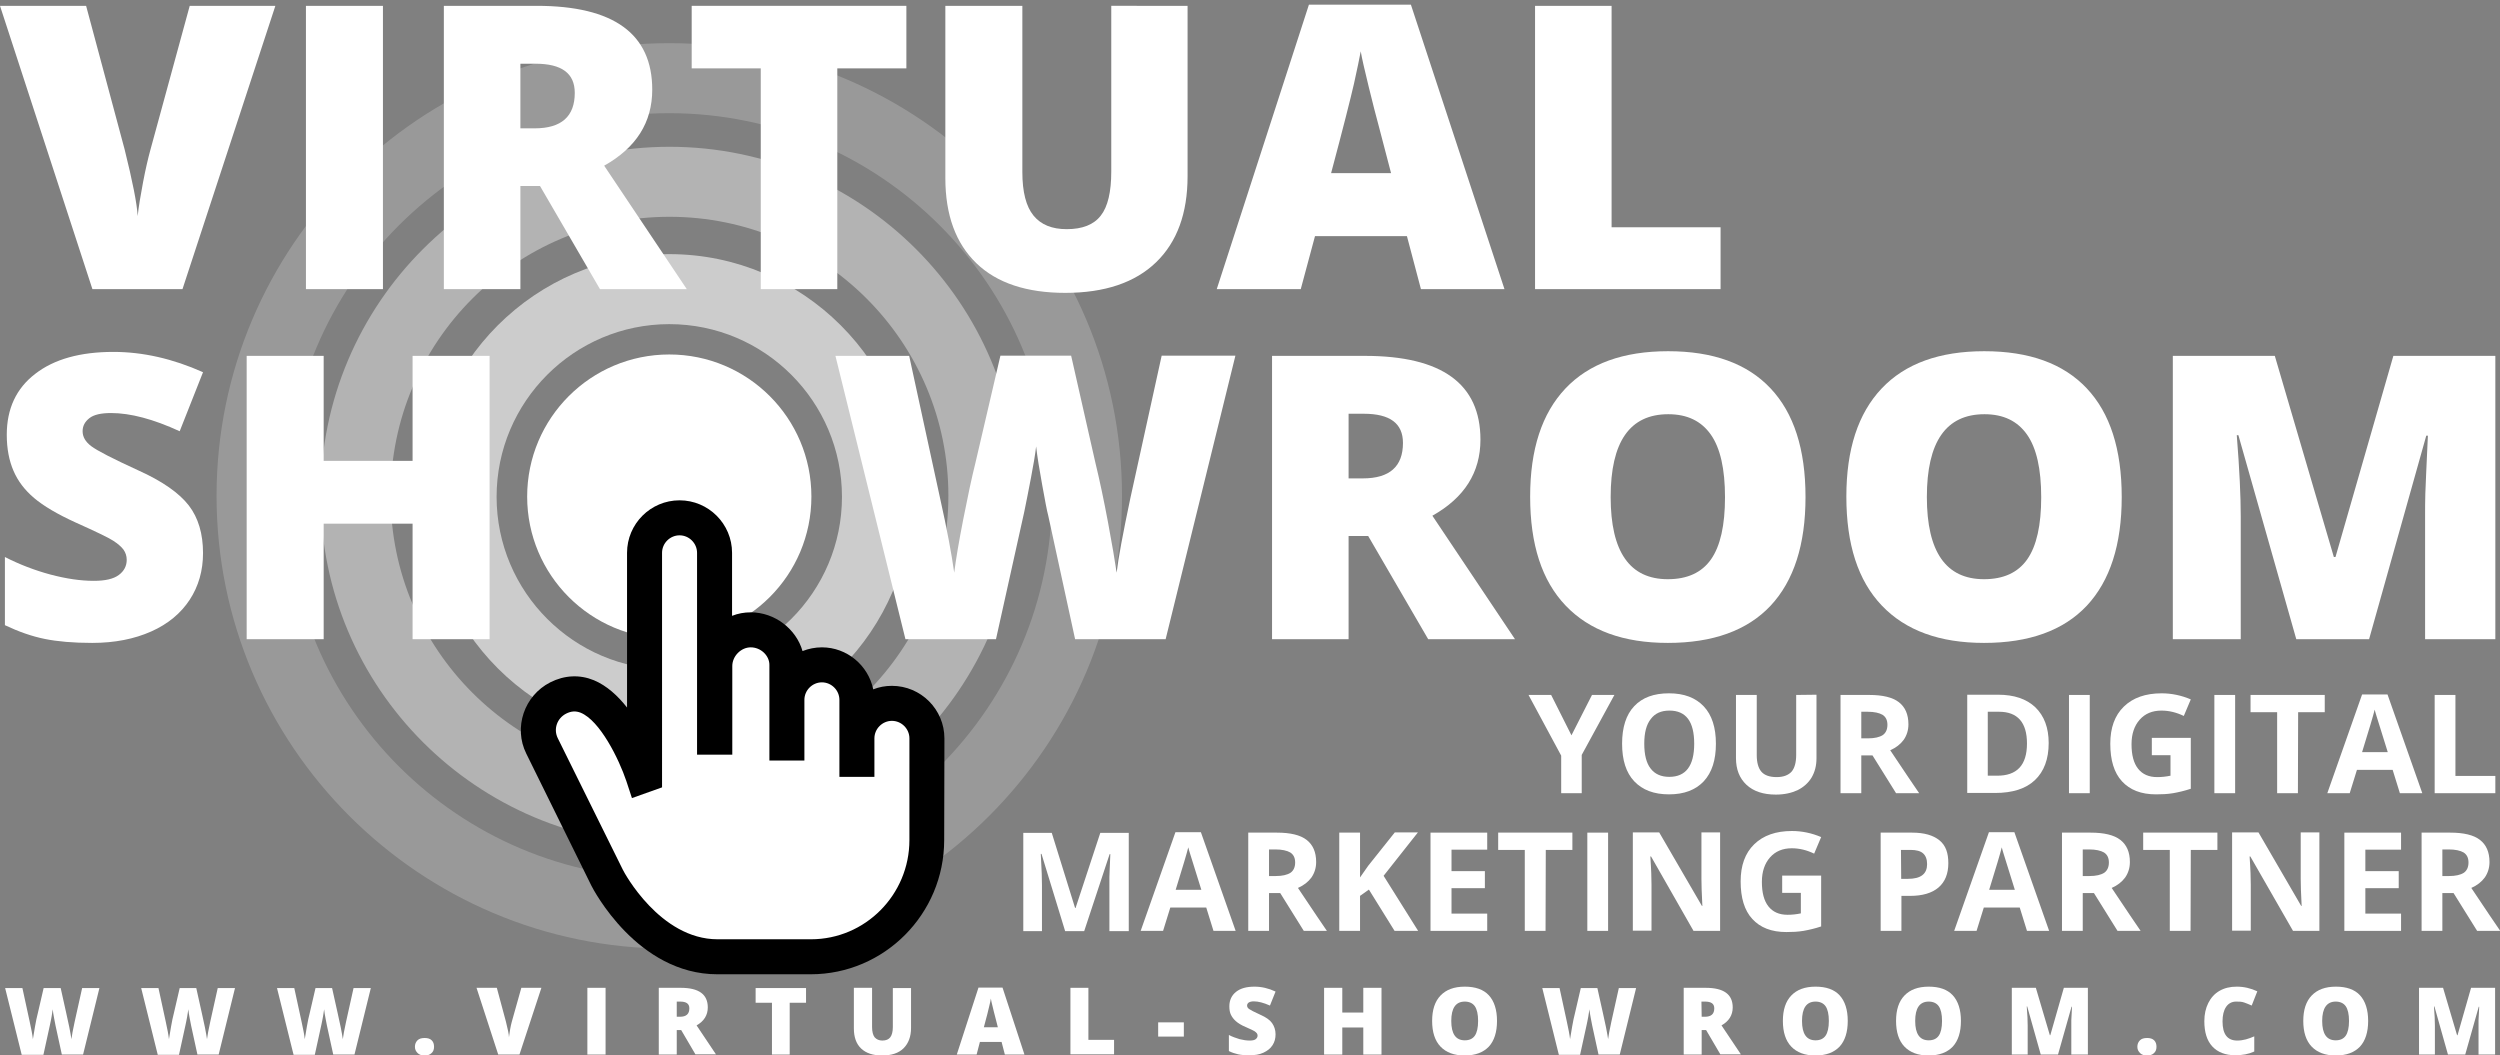 <?xml version="1.0" encoding="utf-8"?>
<!-- Generator: Adobe Illustrator 23.0.1, SVG Export Plug-In . SVG Version: 6.00 Build 0)  -->
<svg version="1.1" id="Layer_1" xmlns="http://www.w3.org/2000/svg" xmlns:xlink="http://www.w3.org/1999/xlink" x="0px" y="0px"
	 viewBox="0 0 1071.3 452.3" style="enable-background:new 0 0 1071.3 452.3;" xml:space="preserve">
<rect x="0" y="0" width="1071.3" height="452.3" fill="#808080" stroke="none"/>
<style type="text/css">
	.st0{opacity:0.6;fill:#FFFFFF;}
	.st1{opacity:0.4;fill:#FFFFFF;}
	.st2{opacity:0.2;fill:#FFFFFF;}
	.st3{fill:#FFFFFF;}
</style>
<g id="sonar">
	<path id="_x31_st-ring" class="st0" d="M286.8,316.9c-57.3,0-104-46.7-104-104s46.7-104,104-104s104,46.7,104,104
		S344.1,316.9,286.8,316.9z M286.8,138.9c-40.8,0-74,33.2-74,74s33.2,74,74,74s74-33.2,74-74S327.6,138.9,286.8,138.9z"/>
	<path id="_x32_nd-ring" class="st1" d="M286.9,361.9c-82.4,0-149.5-67.1-149.5-149.5S204.5,62.9,286.9,62.9S436.4,130,436.4,212.4
		S369.4,361.9,286.9,361.9z M286.9,92.9c-65.9,0-119.5,53.6-119.5,119.5S221,331.9,286.9,331.9s119.5-53.6,119.5-119.5
		S352.8,92.9,286.9,92.9z"/>
	<path id="_x33_rd-ring" class="st2" d="M286.8,406.5c-107,0-194-87-194-194s87-194,194-194s194,87,194,194
		C480.8,319.4,393.8,406.5,286.8,406.5z M286.8,48.5c-90.4,0-164,73.6-164,164s73.6,164,164,164s164-73.6,164-164
		S377.2,48.5,286.8,48.5z"/>
</g>
<g id="www-address">
	<g>
		<g>
			<path class="st3" d="M35.6,451.9h-9.1l-2.7-12.4c-0.1-0.5-0.3-1.6-0.6-3.1c-0.3-1.5-0.5-2.8-0.6-3.9c-0.1,0.8-0.3,1.9-0.5,3.2
				s-0.5,2.4-0.7,3.5s-1.2,5.3-2.8,12.8H9.3l-7.1-28.6h7.4l3.1,14.3c0.7,3.2,1.2,5.7,1.4,7.6c0.2-1.3,0.5-3.1,0.9-5.4
				s0.8-4.2,1.2-5.7l2.5-10.8H26l2.4,10.8c0.4,1.7,0.8,3.7,1.3,6s0.7,4,0.9,5.1c0.2-1.4,0.6-4,1.4-7.5l3.2-14.4h7.4L35.6,451.9z"/>
			<path class="st3" d="M93.7,451.9h-9.1l-2.7-12.4c-0.1-0.5-0.3-1.6-0.6-3.1c-0.3-1.5-0.5-2.8-0.6-3.9c-0.1,0.8-0.3,1.9-0.5,3.2
				s-0.5,2.4-0.7,3.5s-1.2,5.3-2.8,12.8h-9.1l-7.1-28.6h7.4l3.1,14.3c0.7,3.2,1.2,5.7,1.4,7.6c0.2-1.3,0.5-3.1,0.9-5.4
				s0.8-4.2,1.2-5.7l2.5-10.8h7.1l2.4,10.8c0.4,1.7,0.8,3.7,1.3,6s0.7,4,0.9,5.1c0.2-1.4,0.6-4,1.4-7.5l3.2-14.4h7.4L93.7,451.9z"/>
			<path class="st3" d="M151.9,451.9h-9.1l-2.7-12.4c-0.1-0.5-0.3-1.6-0.6-3.1s-0.5-2.8-0.6-3.9c-0.1,0.8-0.3,1.9-0.5,3.2
				s-0.5,2.4-0.7,3.5s-1.2,5.3-2.8,12.8h-9.1l-7.1-28.6h7.4l3.1,14.3c0.7,3.2,1.2,5.7,1.4,7.6c0.2-1.3,0.5-3.1,0.9-5.4
				s0.8-4.2,1.2-5.7l2.5-10.8h7.1l2.4,10.8c0.4,1.7,0.8,3.7,1.3,6s0.7,4,0.9,5.1c0.2-1.4,0.6-4,1.4-7.5l3.2-14.4h7.4L151.9,451.9z"
				/>
			<path class="st3" d="M177.8,448.6c0-1.2,0.4-2.1,1.1-2.8c0.7-0.7,1.7-1,3.1-1c1.3,0,2.3,0.3,3,1s1,1.6,1,2.8
				c0,1.2-0.4,2.1-1.1,2.7c-0.7,0.7-1.7,1-2.9,1c-1.3,0-2.3-0.3-3-1S177.8,449.8,177.8,448.6z"/>
			<path class="st3" d="M223.4,423.3h8.6l-9.4,28.6h-9.1l-9.3-28.6h8.7l3.9,14.5c0.8,3.2,1.3,5.5,1.3,6.7c0.1-0.9,0.3-2.1,0.5-3.4
				s0.5-2.4,0.7-3.2L223.4,423.3z"/>
			<path class="st3" d="M251.7,451.9v-28.6h7.8v28.6H251.7z"/>
			<path class="st3" d="M290,441.5v10.4h-7.7v-28.6h9.4c7.8,0,11.6,2.8,11.6,8.4c0,3.3-1.6,5.9-4.8,7.7l8.3,12.4H298l-6.1-10.4H290
				V441.5z M290,435.7h1.4c2.7,0,4-1.2,4-3.6c0-2-1.3-2.9-4-2.9H290V435.7z"/>
			<path class="st3" d="M338.5,451.9h-7.7v-22.2h-7v-6.3h21.6v6.3h-7v22.2H338.5z"/>
			<path class="st3" d="M390.4,423.3v17.2c0,3.7-1.1,6.6-3.2,8.7s-5.2,3.1-9.2,3.1c-3.9,0-6.9-1-9-3s-3.1-4.9-3.1-8.6v-17.4h7.8
				v16.8c0,2,0.4,3.5,1.1,4.4c0.8,0.9,1.9,1.4,3.3,1.4c1.6,0,2.7-0.5,3.4-1.4c0.7-0.9,1.1-2.4,1.1-4.4v-16.7h7.8V423.3z"/>
			<path class="st3" d="M430.6,451.9l-1.4-5.4h-9.3l-1.4,5.4H410l9.3-28.7h10.3l9.4,28.7H430.6z M427.6,440.2l-1.2-4.7
				c-0.3-1-0.6-2.4-1-4s-0.7-2.8-0.8-3.6c-0.1,0.7-0.3,1.8-0.7,3.3c-0.3,1.5-1.1,4.5-2.3,9L427.6,440.2L427.6,440.2z"/>
			<path class="st3" d="M458.7,451.9v-28.6h7.7v22.3h11v6.2h-18.7V451.9z"/>
			<path class="st3" d="M496.3,444.2v-6.1h11v6.1H496.3z"/>
			<path class="st3" d="M546.6,443.2c0,1.8-0.4,3.3-1.3,4.7s-2.2,2.4-3.9,3.2c-1.7,0.8-3.7,1.1-6,1.1c-1.9,0-3.5-0.1-4.8-0.4
				s-2.6-0.7-4-1.4v-6.9c1.5,0.8,3,1.3,4.6,1.8c1.6,0.4,3,0.6,4.4,0.6c1.1,0,2-0.2,2.5-0.6s0.8-0.9,0.8-1.5c0-0.4-0.1-0.7-0.3-1
				s-0.6-0.6-1-0.9c-0.5-0.3-1.7-0.9-3.8-1.8c-1.9-0.8-3.3-1.7-4.2-2.5s-1.6-1.7-2.1-2.7s-0.7-2.2-0.7-3.7c0-2.6,1-4.7,2.9-6.2
				s4.5-2.2,7.9-2.2c3,0,6,0.7,9,2.1l-2.4,6c-2.7-1.2-5-1.8-6.9-1.8c-1,0-1.7,0.2-2.2,0.5c-0.5,0.4-0.7,0.8-0.7,1.3
				c0,0.6,0.3,1.1,0.9,1.5c0.6,0.4,2.2,1.3,4.7,2.4s4.2,2.3,5.1,3.6S546.6,441.3,546.6,443.2z"/>
			<path class="st3" d="M592,451.9h-7.8v-11.6h-9v11.6h-7.8v-28.6h7.8v10.6h9v-10.6h7.8V451.9z"/>
			<path class="st3" d="M641.5,437.5c0,4.8-1.2,8.5-3.5,11c-2.4,2.5-5.8,3.8-10.4,3.8c-4.5,0-7.9-1.3-10.3-3.8
				c-2.4-2.5-3.6-6.2-3.6-11s1.2-8.4,3.6-10.9c2.4-2.5,5.8-3.8,10.4-3.8c4.5,0,8,1.2,10.3,3.7S641.5,432.7,641.5,437.5z
				 M621.9,437.5c0,5.5,1.9,8.3,5.8,8.3c2,0,3.4-0.7,4.3-2c0.9-1.3,1.4-3.4,1.4-6.3s-0.5-5-1.4-6.3s-2.4-2-4.3-2
				C623.8,429.2,621.9,432,621.9,437.5z"/>
			<path class="st3" d="M694.1,451.9H685l-2.7-12.4c-0.1-0.5-0.3-1.6-0.6-3.1s-0.5-2.8-0.6-3.9c-0.1,0.8-0.3,1.9-0.5,3.2
				s-0.5,2.4-0.7,3.5s-1.2,5.3-2.8,12.8H668l-7.1-28.6h7.4l3.1,14.3c0.7,3.2,1.2,5.7,1.4,7.6c0.2-1.3,0.5-3.1,0.9-5.4
				s0.8-4.2,1.2-5.7l2.5-10.8h7.1l2.4,10.8c0.4,1.7,0.8,3.7,1.3,6s0.7,4,0.9,5.1c0.2-1.4,0.6-4,1.4-7.5l3.2-14.4h7.4L694.1,451.9z"
				/>
			<path class="st3" d="M729.2,441.5v10.4h-7.7v-28.6h9.4c7.8,0,11.6,2.8,11.6,8.4c0,3.3-1.6,5.9-4.8,7.7l8.3,12.4h-8.8l-6.1-10.4
				h-1.9V441.5z M729.2,435.7h1.4c2.7,0,4-1.2,4-3.6c0-2-1.3-2.9-4-2.9h-1.5L729.2,435.7L729.2,435.7z"/>
			<path class="st3" d="M791.8,437.5c0,4.8-1.2,8.5-3.5,11c-2.4,2.5-5.8,3.8-10.4,3.8c-4.5,0-7.9-1.3-10.3-3.8
				c-2.4-2.5-3.6-6.2-3.6-11s1.2-8.4,3.6-10.9c2.4-2.5,5.8-3.8,10.4-3.8c4.5,0,8,1.2,10.3,3.7S791.8,432.7,791.8,437.5z
				 M772.2,437.5c0,5.5,1.9,8.3,5.8,8.3c2,0,3.4-0.7,4.3-2c0.9-1.3,1.4-3.4,1.4-6.3s-0.5-5-1.4-6.3s-2.4-2-4.3-2
				C774.1,429.2,772.2,432,772.2,437.5z"/>
			<path class="st3" d="M840.3,437.5c0,4.8-1.2,8.5-3.5,11c-2.4,2.5-5.8,3.8-10.4,3.8c-4.5,0-7.9-1.3-10.3-3.8
				c-2.4-2.5-3.6-6.2-3.6-11s1.2-8.4,3.6-10.9c2.4-2.5,5.8-3.8,10.4-3.8c4.5,0,8,1.2,10.3,3.7S840.3,432.7,840.3,437.5z
				 M820.7,437.5c0,5.5,1.9,8.3,5.8,8.3c2,0,3.4-0.7,4.3-2c0.9-1.3,1.4-3.4,1.4-6.3s-0.5-5-1.4-6.3s-2.4-2-4.3-2
				C822.6,429.2,820.7,432,820.7,437.5z"/>
			<path class="st3" d="M874.5,451.9l-5.8-20.6h-0.2c0.3,3.5,0.4,6.2,0.4,8.2v12.4h-6.8v-28.6h10.3l6,20.3h0.2l5.8-20.3h10.3v28.6
				h-7.1v-12.5c0-0.7,0-1.4,0-2.2s0.1-2.7,0.3-5.8h-0.2l-5.8,20.5H874.5z"/>
			<path class="st3" d="M915.9,448.6c0-1.2,0.4-2.1,1.1-2.8c0.7-0.7,1.7-1,3.1-1c1.3,0,2.3,0.3,3,1s1,1.6,1,2.8
				c0,1.2-0.4,2.1-1.1,2.7c-0.7,0.7-1.7,1-2.9,1c-1.3,0-2.3-0.3-3-1S915.9,449.8,915.9,448.6z"/>
			<path class="st3" d="M958.2,429.2c-1.8,0-3.3,0.8-4.3,2.3s-1.5,3.6-1.5,6.2c0,5.5,2.1,8.2,6.3,8.2c1.3,0,2.5-0.2,3.7-0.5
				s2.4-0.8,3.6-1.3v6.5c-2.4,1.1-5.1,1.6-8.1,1.6c-4.3,0-7.6-1.3-9.9-3.8s-3.4-6.1-3.4-10.8c0-3,0.6-5.6,1.7-7.8s2.7-4,4.8-5.2
				s4.5-1.8,7.4-1.8c3.1,0,6,0.7,8.8,2l-2.4,6.1c-1.1-0.5-2.1-0.9-3.2-1.3S959.4,429.2,958.2,429.2z"/>
			<path class="st3" d="M1014.8,437.5c0,4.8-1.2,8.5-3.5,11c-2.4,2.5-5.8,3.8-10.4,3.8c-4.5,0-7.9-1.3-10.3-3.8
				c-2.4-2.5-3.6-6.2-3.6-11s1.2-8.4,3.6-10.9c2.4-2.5,5.8-3.8,10.4-3.8c4.5,0,8,1.2,10.3,3.7S1014.8,432.7,1014.8,437.5z
				 M995.1,437.5c0,5.5,1.9,8.3,5.8,8.3c2,0,3.4-0.7,4.3-2c0.9-1.3,1.4-3.4,1.4-6.3s-0.5-5-1.4-6.3s-2.4-2-4.3-2
				C997.1,429.2,995.1,432,995.1,437.5z"/>
			<path class="st3" d="M1049,451.9l-5.8-20.6h-0.2c0.3,3.5,0.4,6.2,0.4,8.2v12.4h-6.8v-28.6h10.3l6,20.3h0.2l5.8-20.3h10.3v28.6
				h-7.1v-12.5c0-0.7,0-1.4,0-2.2s0.1-2.7,0.3-5.8h-0.2l-5.8,20.5H1049z"/>
		</g>
	</g>
</g>
<g id="strapline">
	<g>
		<g>
			<path class="st3" d="M673.4,315.1l8.8-17.3h9.6l-14,25.7v16.4H669v-16.1l-14-26h9.7L673.4,315.1z"/>
			<path class="st3" d="M735.3,318.7c0,7-1.7,12.3-5.2,16.1c-3.5,3.7-8.4,5.6-14.9,5.6s-11.4-1.9-14.9-5.6s-5.2-9.1-5.2-16.1
				s1.7-12.4,5.2-16.1s8.4-5.5,14.9-5.5s11.4,1.9,14.9,5.6C733.6,306.4,735.3,311.8,735.3,318.7z M704.6,318.7
				c0,4.7,0.9,8.3,2.7,10.6c1.8,2.4,4.5,3.6,8,3.6c7.1,0,10.7-4.7,10.7-14.2s-3.5-14.2-10.6-14.2c-3.6,0-6.2,1.2-8,3.6
				C705.5,310.5,704.6,314,704.6,318.7z"/>
			<path class="st3" d="M778.4,297.7V325c0,3.1-0.7,5.8-2.1,8.2c-1.4,2.3-3.4,4.1-6,5.4c-2.6,1.2-5.7,1.9-9.3,1.9
				c-5.4,0-9.6-1.4-12.6-4.2c-3-2.8-4.5-6.6-4.5-11.4v-27.1h8.9v25.8c0,3.2,0.7,5.6,2,7.1s3.5,2.3,6.5,2.3c2.9,0,5-0.8,6.4-2.3
				c1.3-1.5,2-3.9,2-7.2v-25.7L778.4,297.7L778.4,297.7z"/>
			<path class="st3" d="M797.6,323.7v16.2h-8.9v-42.1H801c5.7,0,10,1,12.7,3.1s4.1,5.2,4.1,9.5c0,2.5-0.7,4.7-2,6.6
				c-1.4,1.9-3.3,3.4-5.8,4.5c6.3,9.5,10.5,15.6,12.4,18.4h-9.9l-10.1-16.2H797.6z M797.6,316.4h2.9c2.8,0,4.9-0.5,6.3-1.4
				c1.3-0.9,2-2.4,2-4.4s-0.7-3.4-2.1-4.3c-1.4-0.8-3.5-1.3-6.4-1.3h-2.7V316.4z"/>
			<path class="st3" d="M877.9,318.4c0,6.9-2,12.2-5.9,15.9c-3.9,3.7-9.6,5.5-17.1,5.5H843v-42.1h13.2c6.9,0,12.2,1.8,16,5.4
				C876,306.8,877.9,311.9,877.9,318.4z M868.6,318.6c0-9-4-13.6-12-13.6h-4.8v27.4h3.8C864.3,332.5,868.6,327.9,868.6,318.6z"/>
			<path class="st3" d="M886.6,339.9v-42.1h8.9v42.1H886.6z"/>
			<path class="st3" d="M922.1,316.2h16.7V338c-2.7,0.9-5.3,1.5-7.6,1.9c-2.4,0.4-4.8,0.5-7.3,0.5c-6.4,0-11.2-1.9-14.6-5.6
				c-3.4-3.7-5-9.1-5-16.1c0-6.8,1.9-12.1,5.8-15.9c3.9-3.8,9.3-5.7,16.2-5.7c4.3,0,8.5,0.9,12.5,2.6l-3,7.1
				c-3.1-1.5-6.3-2.3-9.6-2.3c-3.9,0-7,1.3-9.3,3.9s-3.5,6.1-3.5,10.5c0,4.6,0.9,8.1,2.8,10.5c1.9,2.4,4.6,3.6,8.2,3.6
				c1.9,0,3.8-0.2,5.7-0.6v-8.8h-8L922.1,316.2L922.1,316.2z"/>
			<path class="st3" d="M948.9,339.9v-42.1h8.9v42.1H948.9z"/>
			<path class="st3" d="M984.7,339.9h-8.9v-34.7h-11.4v-7.4h31.8v7.4h-11.4L984.7,339.9L984.7,339.9z"/>
			<path class="st3" d="M1028.4,339.9l-3.1-10H1010l-3.1,10h-9.6l14.9-42.3h10.9l14.9,42.3H1028.4z M1023.2,322.3
				c-2.8-9.1-4.4-14.2-4.8-15.4c-0.4-1.2-0.6-2.1-0.8-2.8c-0.6,2.5-2.4,8.5-5.4,18.2L1023.2,322.3L1023.2,322.3z"/>
			<path class="st3" d="M1043.3,339.9v-42.1h8.9v34.7h17.1v7.4H1043.3z"/>
			<path class="st3" d="M456.4,398.9l-10.1-33H446c0.4,6.7,0.5,11.2,0.5,13.5V399h-8v-42.1h12.2l10,32.2h0.2l10.6-32.2h12.2V399
				h-8.3v-19.9c0-0.9,0-2,0-3.3c0-1.2,0.2-4.5,0.4-9.8h-0.3l-10.9,33h-8.2V398.9z"/>
			<path class="st3" d="M520,398.9l-3.1-10h-15.4l-3.1,10h-9.6l14.9-42.3h10.9l14.9,42.3H520z M514.8,381.3
				c-2.8-9.1-4.4-14.2-4.8-15.4c-0.4-1.2-0.6-2.1-0.8-2.8c-0.6,2.5-2.4,8.5-5.4,18.2L514.8,381.3L514.8,381.3z"/>
			<path class="st3" d="M543.8,382.7v16.2h-8.9v-42.1h12.3c5.7,0,10,1,12.7,3.1s4.1,5.2,4.1,9.5c0,2.5-0.7,4.7-2,6.6
				c-1.4,1.9-3.3,3.4-5.8,4.5c6.3,9.5,10.5,15.6,12.4,18.4h-9.9l-10.1-16.2H543.8z M543.8,375.4h2.9c2.8,0,4.9-0.5,6.3-1.4
				c1.3-0.9,2-2.4,2-4.4s-0.7-3.4-2.1-4.3c-1.4-0.8-3.5-1.3-6.4-1.3h-2.7V375.4z"/>
			<path class="st3" d="M607.7,398.9h-10.1l-11-17.7l-3.8,2.7v15h-8.9v-42.1h8.9V376l3.5-5l11.4-14.3h9.9l-14.7,18.6L607.7,398.9z"
				/>
			<path class="st3" d="M637.3,398.9H613v-42.1h24.3v7.3H622v9.2h14.3v7.3H622v10.9h15.3V398.9z"/>
			<path class="st3" d="M662.3,398.9h-8.9v-34.7H642v-7.4h31.8v7.4h-11.4L662.3,398.9L662.3,398.9z"/>
			<path class="st3" d="M680.2,398.9v-42.1h8.9v42.1H680.2z"/>
			<path class="st3" d="M737.1,398.9h-11.4L707.5,367h-0.3c0.4,5.6,0.5,9.6,0.5,12v19.8h-8v-42.1H711l18.3,31.5h0.2
				c-0.3-5.5-0.4-9.3-0.4-11.6v-19.9h8V398.9z"/>
			<path class="st3" d="M763.7,375.2h16.7V397c-2.7,0.9-5.3,1.5-7.6,1.9c-2.4,0.4-4.8,0.5-7.3,0.5c-6.4,0-11.2-1.9-14.6-5.6
				c-3.4-3.7-5-9.1-5-16.1c0-6.8,1.9-12.1,5.8-15.9c3.9-3.8,9.3-5.7,16.2-5.7c4.3,0,8.5,0.9,12.5,2.6l-3,7.1
				c-3.1-1.5-6.3-2.3-9.6-2.3c-3.9,0-7,1.3-9.3,3.9s-3.5,6.1-3.5,10.5c0,4.6,0.9,8.1,2.8,10.5c1.9,2.4,4.6,3.6,8.2,3.6
				c1.9,0,3.8-0.2,5.7-0.6v-8.8h-8L763.7,375.2L763.7,375.2z"/>
			<path class="st3" d="M834.9,369.9c0,4.5-1.4,8-4.2,10.4s-6.9,3.6-12.1,3.6h-3.8v15h-8.9v-42.1h13.5c5.1,0,9,1.1,11.7,3.3
				S834.9,365.5,834.9,369.9z M814.7,376.6h2.9c2.7,0,4.8-0.5,6.2-1.6s2-2.7,2-4.7c0-2.1-0.6-3.6-1.7-4.6c-1.1-1-2.9-1.5-5.4-1.5
				h-4.1L814.7,376.6L814.7,376.6z"/>
			<path class="st3" d="M868.6,398.9l-3.1-10h-15.4l-3.1,10h-9.6l14.9-42.3h10.9l14.9,42.3H868.6z M863.4,381.3
				c-2.8-9.1-4.4-14.2-4.8-15.4c-0.4-1.2-0.6-2.1-0.8-2.8c-0.6,2.5-2.4,8.5-5.4,18.2L863.4,381.3L863.4,381.3z"/>
			<path class="st3" d="M892.5,382.7v16.2h-8.9v-42.1h12.3c5.7,0,10,1,12.7,3.1s4.1,5.2,4.1,9.5c0,2.5-0.7,4.7-2,6.6
				c-1.4,1.9-3.3,3.4-5.8,4.5c6.3,9.5,10.5,15.6,12.4,18.4h-9.9l-10.1-16.2H892.5z M892.5,375.4h2.9c2.8,0,4.9-0.5,6.3-1.4
				c1.3-0.9,2-2.4,2-4.4s-0.7-3.4-2.1-4.3c-1.4-0.8-3.5-1.3-6.4-1.3h-2.7V375.4z"/>
			<path class="st3" d="M938.7,398.9h-8.9v-34.7h-11.4v-7.4h31.8v7.4h-11.4L938.7,398.9L938.7,398.9z"/>
			<path class="st3" d="M994,398.9h-11.4L964.3,367H964c0.4,5.6,0.5,9.6,0.5,12v19.8h-8v-42.1h11.3l18.3,31.5h0.2
				c-0.3-5.5-0.4-9.3-0.4-11.6v-19.9h8v42.2H994z"/>
			<path class="st3" d="M1028.9,398.9h-24.3v-42.1h24.3v7.3h-15.3v9.2h14.3v7.3h-14.3v10.9h15.3V398.9z"/>
			<path class="st3" d="M1046.6,382.7v16.2h-8.9v-42.1h12.3c5.7,0,10,1,12.7,3.1s4.1,5.2,4.1,9.5c0,2.5-0.7,4.7-2,6.6
				c-1.4,1.9-3.3,3.4-5.8,4.5c6.3,9.5,10.5,15.6,12.4,18.4h-9.9l-10.1-16.2H1046.6z M1046.6,375.4h2.9c2.8,0,4.9-0.5,6.3-1.4
				c1.3-0.9,2-2.4,2-4.4s-0.7-3.4-2.1-4.3c-1.4-0.8-3.5-1.3-6.4-1.3h-2.7L1046.6,375.4L1046.6,375.4z"/>
		</g>
	</g>
</g>
<g id="virtual-showroom">
	<circle id="o-shape_1_" class="st3" cx="286.8" cy="212.8" r="60.9"/>
	<g>
		<path class="st3" d="M81.3,2.5H118L78.2,123.9H39.6L0,2.5h36.9L53.4,64c3.4,13.7,5.3,23.2,5.6,28.6c0.4-3.9,1.2-8.7,2.3-14.5
			s2.2-10.4,3.1-13.7L81.3,2.5z"/>
		<path class="st3" d="M131.1,123.9V2.5h33v121.4H131.1z"/>
		<path class="st3" d="M223,79.7v44.2h-32.8V2.5H230c33,0,49.5,12,49.5,35.9c0,14.1-6.9,24.9-20.6,32.6l35.4,52.9h-37.2l-25.7-44.2
			H223z M223,55h6.1c11.5,0,17.2-5.1,17.2-15.2c0-8.4-5.6-12.5-16.9-12.5H223V55z"/>
		<path class="st3" d="M358.8,123.9H326V29.3h-29.6V2.5h92v26.8h-29.6V123.9z"/>
		<path class="st3" d="M508.9,2.5v73c0,15.9-4.5,28.2-13.5,36.9s-22,13.1-38.9,13.1c-16.5,0-29.3-4.2-38.1-12.7
			s-13.3-20.6-13.3-36.5V2.5h33v71.2c0,8.6,1.6,14.8,4.8,18.7c3.2,3.9,7.9,5.8,14.2,5.8c6.7,0,11.6-1.9,14.6-5.8
			c3-3.8,4.5-10.1,4.5-18.9v-71H508.9z"/>
		<path class="st3" d="M608.9,123.9l-6-22.7h-39.4l-6.1,22.7h-36L560.9,2h43.7l40.1,121.9H608.9z M596.1,74.2l-5.2-19.9
			c-1.2-4.4-2.7-10.2-4.4-17.2S583.6,25,583.1,22c-0.5,2.8-1.5,7.5-2.9,13.9c-1.5,6.5-4.7,19.2-9.8,38.3H596.1z"/>
		<path class="st3" d="M657.8,123.9V2.5h32.8v94.9h46.7v26.5H657.8z"/>
	</g>
	<path class="st3" d="M87,237c0,7.5-1.9,14.2-5.7,20c-3.8,5.8-9.3,10.4-16.5,13.6s-15.6,4.9-25.3,4.9c-8.1,0-14.9-0.6-20.3-1.7
		c-5.5-1.1-11.2-3.1-17.1-5.9v-29.2c6.3,3.2,12.8,5.7,19.5,7.5c6.8,1.8,12.9,2.7,18.6,2.7c4.9,0,8.4-0.8,10.7-2.5s3.4-3.9,3.4-6.5
		c0-1.7-0.5-3.1-1.4-4.4c-0.9-1.2-2.4-2.5-4.4-3.8s-7.4-3.9-16.1-7.8c-7.9-3.6-13.8-7.1-17.8-10.5s-6.9-7.2-8.8-11.6
		c-1.9-4.4-2.9-9.5-2.9-15.5c0-11.2,4.1-19.9,12.2-26.1c8.1-6.3,19.3-9.4,33.5-9.4c12.6,0,25.4,2.9,38.4,8.7l-10,25.3
		c-11.3-5.2-21.1-7.8-29.4-7.8c-4.3,0-7.4,0.7-9.3,2.2c-1.9,1.5-2.9,3.3-2.9,5.6c0,2.4,1.2,4.5,3.7,6.4s9.1,5.3,20,10.3
		c10.5,4.7,17.7,9.8,21.8,15.1S87,228.8,87,237z"/>
	<path class="st3" d="M209.8,273.9h-33v-49.5h-38.1v49.5h-33V152.5h33v45h38.1v-45h33L209.8,273.9L209.8,273.9z"/>
	<path class="st3" d="M499.5,273.9h-38.8L449.2,221c-0.6-2.2-1.4-6.6-2.6-13.2c-1.2-6.6-2.1-12.1-2.6-16.5
		c-0.4,3.6-1.2,8.1-2.2,13.4c-1,5.3-2,10.3-2.9,14.7c-1,4.5-5,22.6-12.1,54.5H388l-30-121.4h31.6l13.2,60.8c3,13.4,5,24.2,6.1,32.1
		c0.7-5.6,2-13.3,3.9-23s3.6-17.7,5.2-24.1l10.7-45.9H459l10.4,45.9c1.8,7.4,3.6,15.9,5.4,25.5s3,16.8,3.7,21.6
		c0.7-6.1,2.7-16.8,5.9-32l13.4-61h31.6L499.5,273.9z"/>
	<path class="st3" d="M577.9,229.7v44.2h-32.8V152.5h39.8c33,0,49.5,12,49.5,35.9c0,14.1-6.9,24.9-20.6,32.6l35.4,52.9H612
		l-25.7-44.2H577.9z M577.9,205h6.1c11.5,0,17.2-5.1,17.2-15.2c0-8.4-5.6-12.5-16.8-12.5h-6.5V205z"/>
	<path class="st3" d="M773.7,213c0,20.4-5,35.9-15,46.6c-10,10.6-24.7,15.9-44,15.9c-19,0-33.6-5.3-43.8-16s-15.2-26.2-15.2-46.7
		c0-20.2,5-35.6,15.1-46.3c10.1-10.7,24.8-16,44-16c19.3,0,33.9,5.3,43.9,15.9C768.7,177,773.7,192.5,773.7,213z M690.2,213
		c0,23.5,8.2,35.2,24.5,35.2c8.3,0,14.5-2.8,18.5-8.5s6-14.6,6-26.6c0-12.1-2-21.1-6.1-26.9c-4.1-5.8-10.1-8.7-18.2-8.7
		C698.4,177.5,690.2,189.3,690.2,213z"/>
	<path class="st3" d="M909.2,213c0,20.4-5,35.9-15,46.6c-10,10.6-24.7,15.9-44,15.9c-19,0-33.6-5.3-43.8-16s-15.2-26.2-15.2-46.7
		c0-20.2,5-35.6,15.1-46.3c10.1-10.7,24.8-16,44-16c19.3,0,33.9,5.3,43.9,15.9C904.2,177,909.2,192.5,909.2,213z M825.7,213
		c0,23.5,8.2,35.2,24.5,35.2c8.3,0,14.5-2.8,18.5-8.5s6-14.6,6-26.6c0-12.1-2-21.1-6.1-26.9c-4.1-5.8-10.1-8.7-18.2-8.7
		C833.9,177.5,825.7,189.3,825.7,213z"/>
	<path class="st3" d="M984,273.9l-24.8-87.4h-0.7c1.2,14.9,1.7,26.5,1.7,34.7v52.7h-29.1V152.5h43.7l25.3,86.2h0.7l24.8-86.2h43.7
		v121.4h-30.1v-53.2c0-2.8,0-5.8,0.1-9.2s0.5-11.6,1.1-24.8h-0.7l-24.5,87.2H984z"/>
</g>
<g id="hand">
	<path id="XMLID_6_" d="M404.7,318.5v-2.1c0-12.4-10.1-22.5-22.5-22.5c-2.8,0-5.5,0.5-8,1.5c-2.1-10.2-11.2-18-22-18
		c-2.9,0-5.8,0.6-8.3,1.6c-2.7-9.4-11.8-16.6-22.2-16.6c-2.8,0-5.5,0.5-8,1.5v-27c0-12.4-10.1-22.5-22.5-22.5s-22.5,10.1-22.5,22.5
		v66.3c-3.9-5-8.7-9.4-14.2-11.7c-6.1-2.5-12.6-2.2-18.7,0.9c-11.2,5.7-15.8,19.4-10.3,30.5l27.9,56.6c0.8,1.6,19.7,38,54,38h40
		c31.5,0,57.2-25.8,57.2-57.5L404.7,318.5L404.7,318.5L404.7,318.5z"/>
	<path id="XMLID_5_" class="st3" d="M347.5,402.5h-40c-24.7,0-40.1-28.7-40.6-29.8L239,316.3c-1.9-3.9-0.3-8.5,3.6-10.5
		c2.2-1.1,4.1-1.2,6.2-0.4c8.3,3.4,16.4,19.8,19.6,29.3l2.4,7.3l12.9-4.6V236.9c0-4.1,3.4-7.5,7.5-7.5s7.5,3.4,7.5,7.5v86.5h0.1
		h14.9h0.1v-38c0-4.2,3.7-8,7.9-8c4.3,0,8,3.5,8,7.5v15v26h15v-26c0-4.1,3.4-7.5,7.5-7.5s7.5,3.4,7.5,7.5v16.5v16.5h15v-16.5
		c0-4.1,3.4-7.5,7.5-7.5s7.5,3.4,7.5,7.5v10.7l0,0V360C389.7,383.4,370.8,402.5,347.5,402.5z"/>
</g>
</svg>
